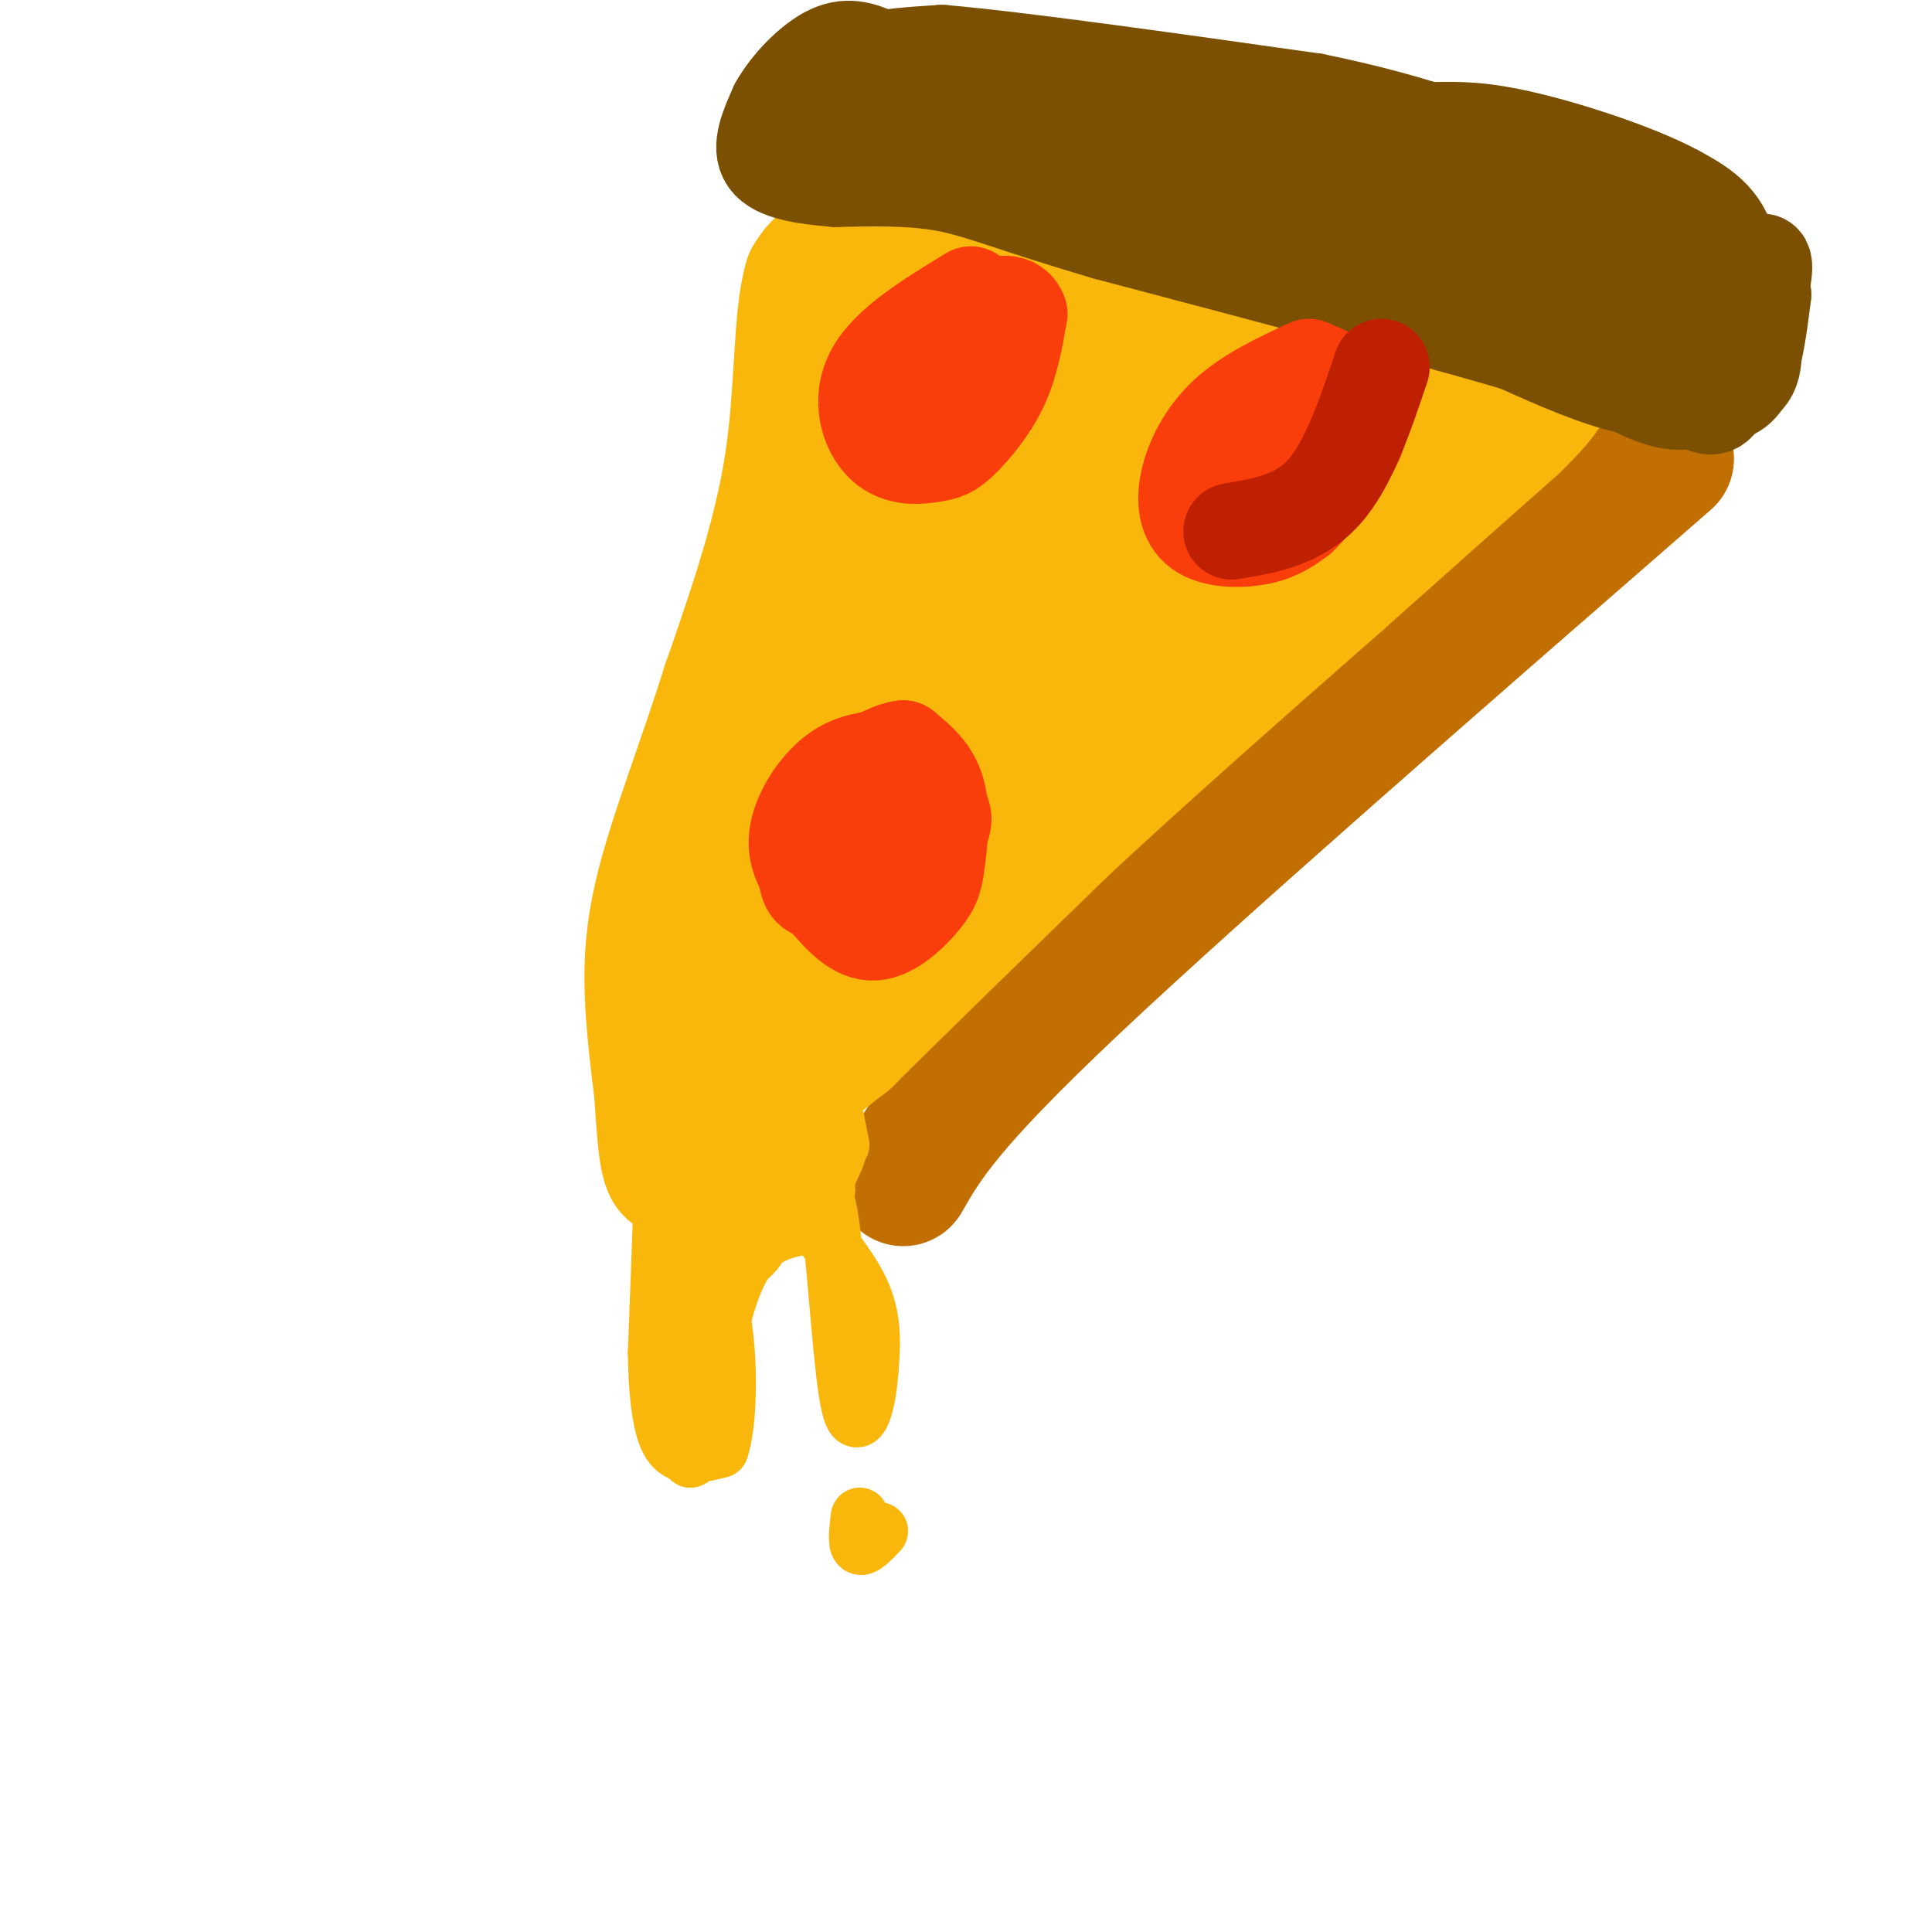 <svg viewBox='0 0 400 400' version='1.1' xmlns='http://www.w3.org/2000/svg' xmlns:xlink='http://www.w3.org/1999/xlink'><g fill='none' stroke='rgb(194,111,1)' stroke-width='28' stroke-linecap='round' stroke-linejoin='round'><path d='M187,244c4.333,-7.583 8.667,-15.167 35,-40c26.333,-24.833 74.667,-66.917 123,-109'/></g>
<g fill='none' stroke='rgb(249,183,11)' stroke-width='28' stroke-linecap='round' stroke-linejoin='round'><path d='M154,234c-2.667,1.833 -5.333,3.667 -6,7c-0.667,3.333 0.667,8.167 2,13'/><path d='M150,254c1.600,-2.111 4.600,-13.889 9,-22c4.400,-8.111 10.200,-12.556 16,-17'/><path d='M175,215c10.167,-10.167 27.583,-27.083 45,-44'/><path d='M220,171c17.000,-15.833 37.000,-33.417 57,-51'/><path d='M277,120c15.500,-13.833 25.750,-22.917 36,-32'/><path d='M313,88c7.556,-7.333 8.444,-9.667 7,-12c-1.444,-2.333 -5.222,-4.667 -9,-7'/><path d='M311,69c-14.500,-4.333 -46.250,-11.667 -78,-19'/><path d='M233,50c-23.111,-3.044 -41.889,-1.156 -52,1c-10.111,2.156 -11.556,4.578 -13,7'/><path d='M168,58c-2.333,7.489 -1.667,22.711 -4,38c-2.333,15.289 -7.667,30.644 -13,46'/><path d='M151,142c-4.464,14.119 -9.125,26.417 -12,36c-2.875,9.583 -3.964,16.452 -4,24c-0.036,7.548 0.982,15.774 2,24'/><path d='M137,226c0.578,8.444 1.022,17.556 3,16c1.978,-1.556 5.489,-13.778 9,-26'/><path d='M149,216c5.658,-20.296 15.305,-58.036 19,-73c3.695,-14.964 1.440,-7.152 2,-2c0.560,5.152 3.935,7.643 1,23c-2.935,15.357 -12.178,43.580 -11,44c1.178,0.420 12.779,-26.964 18,-39c5.221,-12.036 4.063,-8.725 9,-11c4.937,-2.275 15.968,-10.138 27,-18'/><path d='M214,140c-3.335,8.204 -25.172,37.715 -27,39c-1.828,1.285 16.354,-25.654 28,-41c11.646,-15.346 16.756,-19.099 24,-24c7.244,-4.901 16.622,-10.951 26,-17'/><path d='M265,97c10.552,-5.124 23.931,-9.435 25,-12c1.069,-2.565 -10.174,-3.383 -22,-1c-11.826,2.383 -24.236,7.967 -37,18c-12.764,10.033 -25.882,24.517 -39,39'/><path d='M192,141c-2.159,-2.652 11.944,-28.783 18,-46c6.056,-17.217 4.065,-25.519 3,-30c-1.065,-4.481 -1.202,-5.140 -2,-7c-0.798,-1.860 -2.255,-4.921 -7,1c-4.745,5.921 -12.777,20.825 -17,35c-4.223,14.175 -4.635,27.621 -4,23c0.635,-4.621 2.318,-27.311 4,-50'/><path d='M187,67c-2.661,0.297 -11.312,26.038 -14,33c-2.688,6.962 0.589,-4.855 7,-15c6.411,-10.145 15.955,-18.616 25,-14c9.045,4.616 17.589,22.320 21,37c3.411,14.680 1.689,26.337 2,29c0.311,2.663 2.656,-3.669 5,-10'/><path d='M233,127c5.679,-13.509 17.378,-42.281 18,-44c0.622,-1.719 -9.833,23.614 -12,27c-2.167,3.386 3.952,-15.175 6,-25c2.048,-9.825 0.024,-10.912 -2,-12'/><path d='M243,73c-1.056,-3.263 -2.696,-5.421 -5,-7c-2.304,-1.579 -5.273,-2.578 -7,0c-1.727,2.578 -2.211,8.732 -2,14c0.211,5.268 1.118,9.649 5,12c3.882,2.351 10.737,2.671 14,5c3.263,2.329 2.932,6.665 2,10c-0.932,3.335 -2.466,5.667 -4,8'/><path d='M246,115c2.929,-4.381 12.250,-19.333 16,-30c3.750,-10.667 1.929,-17.048 -5,-17c-6.929,0.048 -18.964,6.524 -31,13'/><path d='M226,81c-6.822,2.511 -8.378,2.289 -11,1c-2.622,-1.289 -6.311,-3.644 -10,-6'/></g>
<g fill='none' stroke='rgb(249,183,11)' stroke-width='12' stroke-linecap='round' stroke-linejoin='round'><path d='M137,253c0.000,0.000 -1.000,27.000 -1,27'/><path d='M136,280c0.071,7.774 0.750,13.708 2,17c1.250,3.292 3.071,3.940 5,4c1.929,0.060 3.964,-0.470 6,-1'/><path d='M149,300c1.429,-4.131 2.000,-13.958 1,-23c-1.000,-9.042 -3.571,-17.298 -5,-18c-1.429,-0.702 -1.714,6.149 -2,13'/><path d='M143,272c-0.619,10.655 -1.167,30.792 0,30c1.167,-0.792 4.048,-22.512 8,-34c3.952,-11.488 8.976,-12.744 14,-14'/><path d='M165,254c3.600,-3.556 5.600,-5.444 6,-7c0.400,-1.556 -0.800,-2.778 -2,-4'/><path d='M169,243c-1.393,0.155 -3.875,2.542 -2,7c1.875,4.458 8.107,10.988 11,17c2.893,6.012 2.446,11.506 2,17'/><path d='M180,284c-0.405,6.357 -2.417,13.750 -4,7c-1.583,-6.750 -2.738,-27.643 -4,-37c-1.262,-9.357 -2.631,-7.179 -4,-5'/><path d='M168,249c0.622,-3.311 4.178,-9.089 5,-10c0.822,-0.911 -1.089,3.044 -3,7'/><path d='M170,246c-0.333,1.000 0.333,0.000 1,-1'/><path d='M174,237c0.000,0.000 -1.000,-5.000 -1,-5'/><path d='M178,314c-0.333,2.750 -0.667,5.500 0,6c0.667,0.500 2.333,-1.250 4,-3'/></g>
<g fill='none' stroke='rgb(124,80,2)' stroke-width='20' stroke-linecap='round' stroke-linejoin='round'><path d='M167,18c-1.083,-0.750 -2.167,-1.500 -3,1c-0.833,2.500 -1.417,8.250 -2,14'/><path d='M162,33c5.667,2.833 20.833,2.917 36,3'/><path d='M198,36c12.222,0.778 24.778,1.222 36,3c11.222,1.778 21.111,4.889 31,8'/><path d='M265,47c14.289,3.689 34.511,8.911 49,14c14.489,5.089 23.244,10.044 32,15'/><path d='M346,76c6.133,3.178 5.467,3.622 6,3c0.533,-0.622 2.267,-2.311 4,-4'/><path d='M356,75c1.556,-5.200 3.444,-16.200 2,-23c-1.444,-6.800 -6.222,-9.400 -11,-12'/><path d='M347,40c-7.756,-4.222 -21.644,-8.778 -31,-11c-9.356,-2.222 -14.178,-2.111 -19,-2'/><path d='M297,27c-15.500,-1.167 -44.750,-3.083 -74,-5'/><path d='M223,22c-20.167,-1.500 -33.583,-2.750 -47,-4'/><path d='M176,18c-7.622,-1.644 -3.178,-3.756 2,-5c5.178,-1.244 11.089,-1.622 17,-2'/><path d='M195,11c15.667,1.333 46.333,5.667 77,10'/><path d='M272,21c22.071,4.488 38.750,10.708 40,14c1.250,3.292 -12.929,3.655 -24,3c-11.071,-0.655 -19.036,-2.327 -27,-4'/><path d='M261,34c5.797,-0.494 33.788,0.271 49,3c15.212,2.729 17.644,7.422 20,11c2.356,3.578 4.634,6.040 -5,2c-9.634,-4.040 -31.181,-14.583 -31,-15c0.181,-0.417 22.091,9.291 44,19'/><path d='M338,54c8.702,2.798 8.458,0.292 8,3c-0.458,2.708 -1.131,10.631 -2,14c-0.869,3.369 -1.935,2.185 -3,1'/><path d='M341,72c-1.578,0.111 -4.022,-0.111 -3,1c1.022,1.111 5.511,3.556 10,6'/><path d='M348,79c4.000,2.000 9.000,4.000 12,1c3.000,-3.000 4.000,-11.000 5,-19'/><path d='M365,61c-0.333,-5.357 -3.667,-9.250 -4,-6c-0.333,3.250 2.333,13.643 2,19c-0.333,5.357 -3.667,5.679 -7,6'/><path d='M356,80c-2.655,1.893 -5.792,3.625 -10,3c-4.208,-0.625 -9.488,-3.607 -11,-5c-1.512,-1.393 0.744,-1.196 3,-1'/><path d='M338,77c3.131,1.095 9.458,4.333 13,6c3.542,1.667 4.298,1.762 6,-2c1.702,-3.762 4.351,-11.381 7,-19'/><path d='M364,62c1.489,-5.444 1.711,-9.556 0,-7c-1.711,2.556 -5.356,11.778 -9,21'/><path d='M355,76c-4.111,4.556 -9.889,5.444 -17,4c-7.111,-1.444 -15.556,-5.222 -24,-9'/><path d='M314,71c-18.167,-5.333 -51.583,-14.167 -85,-23'/><path d='M229,48c-19.533,-5.756 -25.867,-8.644 -33,-10c-7.133,-1.356 -15.067,-1.178 -23,-1'/><path d='M173,37c-6.778,-0.556 -12.222,-1.444 -14,-4c-1.778,-2.556 0.111,-6.778 2,-11'/><path d='M161,22c2.311,-4.200 7.089,-9.200 11,-11c3.911,-1.800 6.956,-0.400 10,1'/><path d='M182,12c2.167,0.333 2.583,0.667 3,1'/></g>
<g fill='none' stroke='rgb(249,61,11)' stroke-width='20' stroke-linecap='round' stroke-linejoin='round'><path d='M271,76c-6.271,2.930 -12.542,5.860 -17,10c-4.458,4.140 -7.102,9.491 -8,14c-0.898,4.509 -0.049,8.175 3,10c3.049,1.825 8.300,1.807 12,1c3.700,-0.807 5.850,-2.404 8,-4'/><path d='M269,107c4.065,-4.023 10.226,-12.079 12,-17c1.774,-4.921 -0.839,-6.706 -3,-9c-2.161,-2.294 -3.869,-5.095 -8,-4c-4.131,1.095 -10.685,6.087 -13,12c-2.315,5.913 -0.393,12.746 1,16c1.393,3.254 2.255,2.930 4,2c1.745,-0.930 4.372,-2.465 7,-4'/><path d='M269,103c2.296,-1.594 4.538,-3.580 6,-7c1.462,-3.420 2.146,-8.273 0,-11c-2.146,-2.727 -7.122,-3.329 -10,-1c-2.878,2.329 -3.660,7.589 -3,10c0.660,2.411 2.760,1.975 4,1c1.240,-0.975 1.620,-2.487 2,-4'/><path d='M268,91c0.333,-0.667 0.167,-0.333 0,0'/><path d='M201,61c-8.409,5.132 -16.819,10.263 -20,16c-3.181,5.737 -1.134,12.079 2,15c3.134,2.921 7.356,2.422 10,2c2.644,-0.422 3.712,-0.768 6,-3c2.288,-2.232 5.797,-6.352 8,-11c2.203,-4.648 3.102,-9.824 4,-15'/><path d='M211,65c-0.905,-2.950 -5.167,-2.827 -10,1c-4.833,3.827 -10.236,11.356 -12,15c-1.764,3.644 0.113,3.402 2,4c1.887,0.598 3.784,2.037 6,2c2.216,-0.037 4.750,-1.548 7,-5c2.250,-3.452 4.214,-8.843 4,-11c-0.214,-2.157 -2.607,-1.078 -5,0'/><path d='M203,71c-1.000,0.000 -1.000,0.000 -1,0'/><path d='M182,157c-3.313,0.513 -6.625,1.026 -10,4c-3.375,2.974 -6.811,8.408 -7,13c-0.189,4.592 2.869,8.341 6,12c3.131,3.659 6.336,7.226 10,7c3.664,-0.226 7.786,-4.246 10,-7c2.214,-2.754 2.519,-4.241 3,-8c0.481,-3.759 1.137,-9.788 0,-14c-1.137,-4.212 -4.069,-6.606 -7,-9'/><path d='M187,155c-4.181,0.367 -11.133,5.784 -15,9c-3.867,3.216 -4.650,4.231 -5,7c-0.350,2.769 -0.266,7.293 0,10c0.266,2.707 0.714,3.599 4,4c3.286,0.401 9.411,0.312 13,-3c3.589,-3.312 4.642,-9.846 4,-14c-0.642,-4.154 -2.981,-5.926 -5,-5c-2.019,0.926 -3.720,4.550 -4,7c-0.280,2.450 0.860,3.725 2,5'/><path d='M181,175c1.750,1.536 5.125,2.875 8,2c2.875,-0.875 5.250,-3.964 6,-6c0.750,-2.036 -0.125,-3.018 -1,-4'/></g>
<g fill='none' stroke='rgb(191,32,1)' stroke-width='20' stroke-linecap='round' stroke-linejoin='round'><path d='M286,76c-3.417,10.167 -6.833,20.333 -12,26c-5.167,5.667 -12.083,6.833 -19,8'/></g>
</svg>
